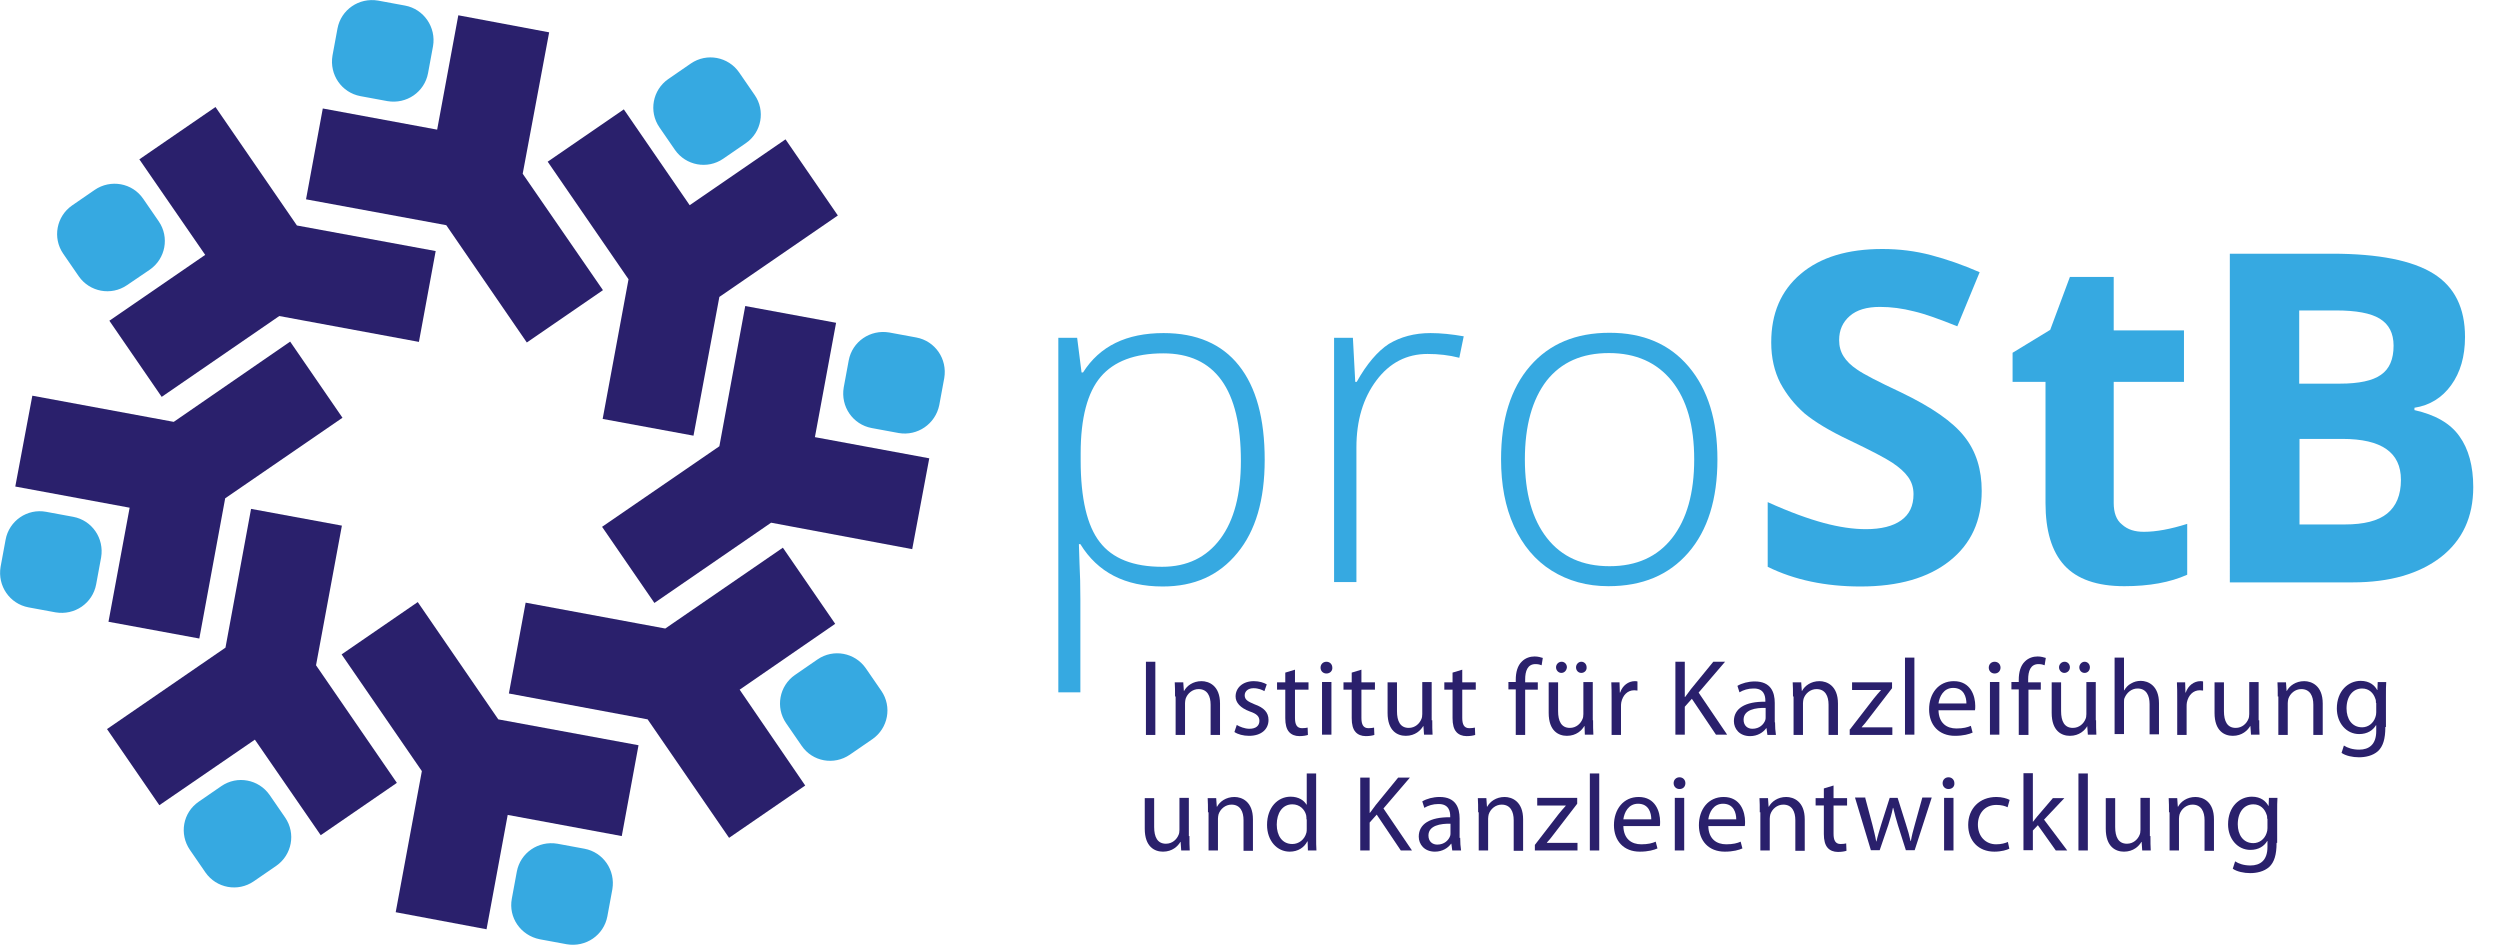 <?xml version="1.0" encoding="utf-8"?>
<!-- Generator: Adobe Illustrator 24.0.1, SVG Export Plug-In . SVG Version: 6.00 Build 0)  -->
<svg version="1.1" id="Ebene_2" xmlns="http://www.w3.org/2000/svg" xmlns:xlink="http://www.w3.org/1999/xlink" x="0px" y="0px"
	 viewBox="0 0 850.4 321.3" style="enable-background:new 0 0 850.4 321.3;" xml:space="preserve">
<style type="text/css">
	.st0{fill:#2A206C;}
	.st1{fill:#36A9E1;}
</style>
<g>
	<g>
		<polygon class="st0" points="285,73.3 267.2,47.4 234.6,69.8 212.2,37.2 186.3,55 213.8,95 205,142.5 235.9,148.2 244.7,101 		"/>
		<path class="st1" d="M253.7,48.7l-7.7,5.3c-5.4,3.7-12.7,2.3-16.4-3l-5.3-7.7c-3.7-5.4-2.3-12.7,3-16.4l7.7-5.3
			c5.4-3.7,12.7-2.3,16.4,3l5.3,7.7C260.4,37.6,259.1,45,253.7,48.7z"/>
	</g>
	<g>
		<polygon class="st0" points="36.4,248 54.2,273.9 86.7,251.6 109.1,284.1 135,266.3 107.5,226.3 116.3,178.8 85.4,173.1 
			76.7,220.3 		"/>
		<path class="st1" d="M67.6,272.7l7.7-5.3c5.4-3.7,12.7-2.3,16.4,3l5.3,7.7c3.7,5.4,2.3,12.7-3,16.4l-7.7,5.3
			c-5.4,3.7-12.7,2.3-16.4-3l-5.3-7.7C60.9,283.7,62.2,276.4,67.6,272.7z"/>
	</g>
	<g>
		<polygon class="st0" points="186.8,11 155.9,5.2 148.7,44.1 109.8,36.9 104.1,67.8 151.8,76.6 179.2,116.5 205.1,98.7 177.8,59.1 
					"/>
		<path class="st1" d="M147.3,15.7l-1.7,9.2c-1.2,6.4-7.3,10.6-13.8,9.5l-9.2-1.7c-6.4-1.2-10.6-7.3-9.5-13.8l1.7-9.2
			c1.2-6.4,7.3-10.6,13.8-9.5l9.2,1.7C144.2,3.1,148.4,9.3,147.3,15.7z"/>
	</g>
	<g>
		<polygon class="st0" points="134.6,310.3 165.5,316.1 172.7,277.2 211.5,284.4 217.2,253.5 169.5,244.7 142.1,204.8 116.2,222.6 
			143.5,262.3 		"/>
		<path class="st1" d="M174.1,305.7l1.7-9.2c1.2-6.4,7.3-10.6,13.8-9.5l9.2,1.7c6.4,1.2,10.6,7.3,9.5,13.8l-1.7,9.2
			c-1.2,6.4-7.3,10.6-13.8,9.5l-9.2-1.7C177.1,318.2,172.9,312.1,174.1,305.7z"/>
	</g>
	<g>
		<polygon class="st0" points="73.3,36.4 47.4,54.2 69.8,86.7 37.2,109.1 55,135 95,107.5 142.5,116.3 148.2,85.4 101,76.7 		"/>
		<path class="st1" d="M48.7,67.6l5.3,7.7c3.7,5.4,2.3,12.7-3,16.4L43.2,97c-5.4,3.7-12.7,2.3-16.4-3l-5.3-7.7
			c-3.7-5.4-2.3-12.7,3-16.4l7.7-5.3C37.6,60.9,45,62.2,48.7,67.6z"/>
	</g>
	<g>
		<polygon class="st0" points="248,285 273.9,267.2 251.6,234.6 284.1,212.2 266.3,186.3 226.3,213.8 178.8,205 173.1,235.9 
			220.3,244.7 		"/>
		<path class="st1" d="M272.7,253.7l-5.3-7.7c-3.7-5.4-2.3-12.7,3-16.4l7.7-5.3c5.4-3.7,12.7-2.3,16.4,3l5.3,7.7
			c3.7,5.4,2.3,12.7-3,16.4l-7.7,5.3C283.7,260.4,276.4,259.1,272.7,253.7z"/>
	</g>
	<g>
		<polygon class="st0" points="11,134.6 5.2,165.5 44.1,172.7 36.9,211.5 67.8,217.2 76.6,169.5 116.5,142.1 98.7,116.2 59.1,143.5 
					"/>
		<path class="st1" d="M15.7,174.1l9.2,1.7c6.4,1.2,10.6,7.3,9.5,13.8l-1.7,9.2c-1.2,6.4-7.3,10.6-13.8,9.5l-9.2-1.7
			c-6.4-1.2-10.6-7.3-9.5-13.8l1.7-9.2C3.1,177.1,9.3,172.9,15.7,174.1z"/>
	</g>
	<g>
		<polygon class="st0" points="310.3,186.8 316.1,155.9 277.2,148.7 284.4,109.8 253.5,104.1 244.7,151.8 204.8,179.2 222.6,205.1 
			262.3,177.8 		"/>
		<path class="st1" d="M305.7,147.3l-9.2-1.7c-6.4-1.2-10.6-7.3-9.5-13.8l1.7-9.2c1.2-6.4,7.3-10.6,13.8-9.5l9.2,1.7
			c6.4,1.2,10.6,7.3,9.5,13.8l-1.7,9.2C318.2,144.2,312.1,148.4,305.7,147.3z"/>
	</g>
	<g>
		<path class="st1" d="M395.5,199.5c-12.8,0-22.1-4.8-28-14.4H367l0.2,6.4c0.2,3.8,0.3,7.9,0.3,12.4v31.6H360V114.9h6.4l1.5,11.8
			h0.5c5.7-9,14.8-13.4,27.4-13.4c11.2,0,19.8,3.7,25.6,11c5.9,7.4,8.8,18.1,8.8,32.1c0,13.7-3.1,24.2-9.3,31.7
			C414.6,195.8,406.2,199.5,395.5,199.5z M395.3,192.8c8.5,0,15.1-3.2,19.8-9.5c4.7-6.3,7-15.2,7-26.5c0-24.4-8.8-36.6-26.4-36.6
			c-9.7,0-16.8,2.7-21.3,8c-4.5,5.3-6.8,14-6.8,26v2.4c0,13,2.2,22.3,6.5,27.8C378.4,190,385.5,192.8,395.3,192.8z"/>
		<path class="st1" d="M486.6,113.3c3.5,0,7.3,0.4,11.3,1.1l-1.5,7.3c-3.5-0.9-7.1-1.3-10.8-1.3c-7.1,0-12.9,3-17.4,9
			c-4.5,6-6.8,13.6-6.8,22.8V198h-7.6v-83.1h6.4l0.8,15h0.5c3.4-6.1,7.1-10.4,10.9-12.9C476.4,114.6,481.1,113.3,486.6,113.3z"/>
		<path class="st1" d="M584.2,156.3c0,13.5-3.3,24.1-9.9,31.7c-6.6,7.6-15.6,11.4-27.2,11.4c-7.3,0-13.7-1.8-19.3-5.3
			c-5.6-3.5-9.8-8.6-12.8-15.1c-3-6.6-4.4-14.2-4.4-22.8c0-13.5,3.3-24.1,9.9-31.7c6.6-7.6,15.6-11.3,27-11.3
			c11.4,0,20.4,3.8,26.9,11.5C581,132.5,584.2,143,584.2,156.3z M518.7,156.3c0,11.4,2.5,20.3,7.5,26.7c5,6.4,12.1,9.6,21.3,9.6
			s16.3-3.2,21.3-9.6c5-6.4,7.5-15.3,7.5-26.7c0-11.5-2.5-20.3-7.6-26.7c-5.1-6.3-12.2-9.5-21.4-9.5s-16.2,3.1-21.2,9.4
			C521.2,135.9,518.7,144.8,518.7,156.3z"/>
		<path class="st1" d="M674.1,167c0,10.1-3.6,18-10.9,23.8c-7.3,5.8-17.4,8.7-30.3,8.7c-11.9,0-22.5-2.2-31.6-6.7v-22
			c7.5,3.4,13.9,5.7,19.1,7.1c5.2,1.4,10,2.1,14.3,2.1c5.2,0,9.2-1,12-3c2.8-2,4.2-4.9,4.2-8.9c0-2.2-0.6-4.1-1.8-5.8
			c-1.2-1.7-3-3.3-5.4-4.9c-2.4-1.6-7.2-4.1-14.5-7.6c-6.8-3.2-11.9-6.3-15.4-9.2c-3.4-3-6.1-6.4-8.2-10.3c-2-3.9-3.1-8.5-3.1-13.8
			c0-9.9,3.3-17.6,10-23.3c6.7-5.7,16-8.5,27.8-8.5c5.8,0,11.3,0.7,16.6,2.1c5.3,1.4,10.8,3.3,16.5,5.8l-7.6,18.4
			c-6-2.4-10.9-4.2-14.8-5.1c-3.9-1-7.7-1.5-11.5-1.5c-4.5,0-7.9,1-10.3,3.1c-2.4,2.1-3.6,4.8-3.6,8.2c0,2.1,0.5,3.9,1.5,5.5
			c1,1.6,2.5,3.1,4.6,4.5c2.1,1.5,7.1,4.1,15,7.8c10.4,5,17.6,10,21.5,15C672.2,153.5,674.1,159.7,674.1,167z"/>
		<path class="st1" d="M729.3,180.9c4.1,0,9-0.9,14.7-2.7v17.3c-5.8,2.6-12.9,3.9-21.4,3.9c-9.3,0-16.1-2.4-20.4-7.1
			c-4.3-4.7-6.4-11.8-6.4-21.2v-41.2h-11.2v-9.9l12.8-7.8l6.7-18h14.9v18.2h23.9v17.5h-23.9v41.2c0,3.3,0.9,5.8,2.8,7.3
			C723.8,180.2,726.2,180.9,729.3,180.9z"/>
		<path class="st1" d="M758.5,86.3h34.8c15.8,0,27.3,2.3,34.5,6.8c7.2,4.5,10.7,11.7,10.7,21.5c0,6.7-1.6,12.1-4.7,16.4
			s-7.3,6.9-12.5,7.7v0.8c7.1,1.6,12.2,4.5,15.3,8.9c3.1,4.3,4.7,10.1,4.7,17.3c0,10.2-3.7,18.1-11,23.8c-7.4,5.7-17.4,8.6-30,8.6
			h-41.8V86.3z M782.2,130.5H796c6.4,0,11.1-1,13.9-3c2.9-2,4.3-5.3,4.3-9.9c0-4.3-1.6-7.3-4.7-9.2c-3.1-1.9-8.1-2.8-14.9-2.8h-12.5
			V130.5z M782.2,149.3v29.1h15.4c6.5,0,11.3-1.2,14.4-3.7c3.1-2.5,4.7-6.3,4.7-11.5c0-9.3-6.6-13.9-19.9-13.9H782.2z"/>
	</g>
	<g>
		<path class="st0" d="M393,225.1v24.9h-3.2v-24.9H393z"/>
		<path class="st0" d="M399.7,236.9c0-1.9,0-3.4-0.1-4.8h2.9l0.2,2.9h0.1c0.9-1.7,3-3.3,5.9-3.3c2.5,0,6.3,1.5,6.3,7.6v10.7h-3.2
			v-10.3c0-2.9-1.1-5.3-4.1-5.3c-2.1,0-3.8,1.5-4.4,3.3c-0.1,0.4-0.2,1-0.2,1.5v10.8h-3.2V236.9z"/>
		<path class="st0" d="M420.7,246.6c1,0.6,2.7,1.3,4.3,1.3c2.3,0,3.4-1.1,3.4-2.7c0-1.5-0.9-2.4-3.3-3.2c-3.2-1.2-4.8-3-4.8-5.1
			c0-2.9,2.4-5.2,6.2-5.2c1.8,0,3.4,0.5,4.4,1.1l-0.8,2.3c-0.7-0.4-2-1-3.7-1c-1.9,0-3,1.1-3,2.4c0,1.5,1,2.1,3.4,3.1
			c3.1,1.1,4.7,2.7,4.7,5.3c0,3.2-2.5,5.4-6.6,5.4c-2,0-3.8-0.5-5-1.3L420.7,246.6z"/>
		<path class="st0" d="M440.5,227.8v4.3h4.6v2.5h-4.6v9.6c0,2.2,0.6,3.5,2.4,3.5c0.9,0,1.4-0.1,1.9-0.2l0.1,2.5
			c-0.6,0.2-1.6,0.4-2.9,0.4c-1.5,0-2.7-0.5-3.5-1.4c-0.9-1-1.3-2.6-1.3-4.7v-9.7h-2.8v-2.5h2.8v-3.3L440.5,227.8z"/>
		<path class="st0" d="M451.2,229.1c-1.2,0-2-0.9-2-2c0-1.1,0.8-2,2-2c1.2,0,2,0.9,2,2C453.3,228.1,452.5,229.1,451.2,229.1
			L451.2,229.1z M449.7,249.9v-17.9h3.2v17.9H449.7z"/>
		<path class="st0" d="M463.1,227.8v4.3h4.6v2.5h-4.6v9.6c0,2.2,0.6,3.5,2.4,3.5c0.9,0,1.4-0.1,1.9-0.2l0.1,2.5
			c-0.6,0.2-1.6,0.4-2.9,0.4c-1.5,0-2.7-0.5-3.5-1.4c-0.9-1-1.3-2.6-1.3-4.7v-9.7h-2.8v-2.5h2.8v-3.3L463.1,227.8z"/>
		<path class="st0" d="M487.2,245c0,1.9,0,3.5,0.1,4.9h-2.9l-0.2-2.9h-0.1c-0.8,1.4-2.7,3.3-5.9,3.3c-2.8,0-6.2-1.6-6.2-7.8v-10.4
			h3.2v9.8c0,3.4,1.1,5.7,4,5.7c2.2,0,3.7-1.5,4.3-3c0.2-0.4,0.3-1,0.3-1.7v-10.9h3.2V245z"/>
		<path class="st0" d="M497.4,227.8v4.3h4.6v2.5h-4.6v9.6c0,2.2,0.6,3.5,2.4,3.5c0.9,0,1.4-0.1,1.9-0.2l0.1,2.5
			c-0.6,0.2-1.6,0.4-2.9,0.4c-1.5,0-2.7-0.5-3.5-1.4c-0.9-1-1.3-2.6-1.3-4.7v-9.7h-2.8v-2.5h2.8v-3.3L497.4,227.8z"/>
		<path class="st0" d="M515.6,249.9v-15.4h-2.5v-2.5h2.5v-0.8c0-2.5,0.6-4.8,2.1-6.2c1.2-1.2,2.8-1.7,4.3-1.7c1.2,0,2.1,0.3,2.8,0.5
			l-0.4,2.5c-0.5-0.2-1.1-0.4-2.1-0.4c-2.7,0-3.5,2.4-3.5,5.2v1h4.3v2.5h-4.3v15.4H515.6z"/>
		<path class="st0" d="M541.9,245c0,1.9,0,3.5,0.1,4.9h-2.9L539,247h-0.1c-0.8,1.4-2.7,3.3-5.9,3.3c-2.8,0-6.2-1.6-6.2-7.8v-10.4
			h3.2v9.8c0,3.4,1.1,5.7,4,5.7c2.2,0,3.7-1.5,4.3-3c0.2-0.4,0.3-1,0.3-1.7v-10.9h3.2V245z M531.1,228.9c-1,0-1.8-0.9-1.8-1.9
			c0-1,0.8-1.9,1.9-1.9c1,0,1.8,0.8,1.8,1.9C532.9,228,532.2,228.9,531.1,228.9L531.1,228.9z M537.9,228.9c-1.1,0-1.8-0.9-1.8-1.9
			c0-1,0.8-1.9,1.8-1.9c1,0,1.8,0.8,1.8,1.9C539.8,228,539,228.9,537.9,228.9L537.9,228.9z"/>
		<path class="st0" d="M548.2,237.7c0-2.1,0-3.9-0.1-5.6h2.8l0.1,3.5h0.1c0.8-2.4,2.8-3.9,5-3.9c0.3,0,0.6,0,0.9,0.1v3.1
			c-0.3,0-0.7-0.1-1.1-0.1c-2.3,0-3.9,1.7-4.4,4.1c-0.1,0.5-0.1,1-0.1,1.5v9.6h-3.2V237.7z"/>
		<path class="st0" d="M569.9,225.1h3.2v12h0.1c0.7-1,1.3-1.8,2-2.7l7.6-9.3h4l-9,10.5l9.7,14.3h-3.8l-8.2-12.2l-2.4,2.7v9.5h-3.2
			V225.1z"/>
		<path class="st0" d="M603.8,245.7c0,1.5,0.1,3.1,0.3,4.3h-2.9l-0.3-2.3h-0.1c-1,1.4-2.9,2.7-5.5,2.7c-3.6,0-5.5-2.5-5.5-5.1
			c0-4.3,3.8-6.7,10.7-6.6v-0.4c0-1.5-0.4-4.2-4.1-4.1c-1.7,0-3.4,0.5-4.7,1.3l-0.7-2.2c1.5-0.9,3.7-1.5,5.9-1.5
			c5.5,0,6.8,3.7,6.8,7.3V245.7z M600.7,240.8c-3.5-0.1-7.6,0.6-7.6,4c0,2.1,1.4,3.1,3,3.1c2.4,0,3.9-1.5,4.4-3
			c0.1-0.3,0.1-0.7,0.1-1V240.8z"/>
		<path class="st0" d="M609.9,236.9c0-1.9,0-3.4-0.1-4.8h2.9l0.2,2.9h0.1c0.9-1.7,3-3.3,5.9-3.3c2.5,0,6.3,1.5,6.3,7.6v10.7h-3.2
			v-10.3c0-2.9-1.1-5.3-4.1-5.3c-2.1,0-3.8,1.5-4.4,3.3c-0.1,0.4-0.2,1-0.2,1.5v10.8h-3.2V236.9z"/>
		<path class="st0" d="M629.3,248.1l8.1-10.5c0.8-1,1.5-1.8,2.4-2.8v-0.1H630v-2.6h13.6v2l-8,10.4c-0.7,1-1.5,1.9-2.3,2.8v0.1h10.4
			v2.6h-14.5V248.1z"/>
		<path class="st0" d="M648,223.7h3.2v26.2H648V223.7z"/>
		<path class="st0" d="M659.4,241.6c0.1,4.4,2.8,6.2,6.1,6.2c2.3,0,3.8-0.4,4.9-0.9l0.6,2.3c-1.1,0.5-3.1,1.1-6,1.1
			c-5.5,0-8.8-3.7-8.8-9c0-5.4,3.2-9.6,8.4-9.6c5.8,0,7.3,5.1,7.3,8.4c0,0.7,0,1.1-0.1,1.5H659.4z M668.9,239.3
			c0-2.1-0.8-5.3-4.5-5.3c-3.3,0-4.7,3-5,5.3H668.9z"/>
		<path class="st0" d="M678.5,229.1c-1.2,0-2-0.9-2-2c0-1.1,0.8-2,2-2c1.2,0,2,0.9,2,2C680.5,228.1,679.8,229.1,678.5,229.1
			L678.5,229.1z M676.9,249.9v-17.9h3.2v17.9H676.9z"/>
		<path class="st0" d="M686.7,249.9v-15.4h-2.5v-2.5h2.5v-0.8c0-2.5,0.6-4.8,2.1-6.2c1.2-1.2,2.8-1.7,4.3-1.7c1.2,0,2.1,0.3,2.8,0.5
			l-0.4,2.5c-0.5-0.2-1.1-0.4-2.1-0.4c-2.7,0-3.5,2.4-3.5,5.2v1h4.3v2.5H690v15.4H686.7z"/>
		<path class="st0" d="M713,245c0,1.9,0,3.5,0.1,4.9h-2.9l-0.2-2.9H710c-0.8,1.4-2.7,3.3-5.9,3.3c-2.8,0-6.2-1.6-6.2-7.8v-10.4h3.2
			v9.8c0,3.4,1.1,5.7,4,5.7c2.2,0,3.7-1.5,4.3-3c0.2-0.4,0.3-1,0.3-1.7v-10.9h3.2V245z M702.2,228.9c-1,0-1.8-0.9-1.8-1.9
			c0-1,0.8-1.9,1.9-1.9c1,0,1.8,0.8,1.8,1.9C704.1,228,703.3,228.9,702.2,228.9L702.2,228.9z M709.1,228.9c-1.1,0-1.8-0.9-1.8-1.9
			c0-1,0.8-1.9,1.8-1.9c1,0,1.8,0.8,1.8,1.9C710.9,228,710.2,228.9,709.1,228.9L709.1,228.9z"/>
		<path class="st0" d="M719.3,223.7h3.2v11.1h0.1c0.5-0.9,1.3-1.8,2.3-2.3c1-0.6,2.1-0.9,3.3-0.9c2.4,0,6.2,1.5,6.2,7.6v10.6h-3.2
			v-10.3c0-2.9-1.1-5.3-4.1-5.3c-2.1,0-3.7,1.5-4.4,3.2c-0.2,0.4-0.2,0.9-0.2,1.5v10.8h-3.2V223.7z"/>
		<path class="st0" d="M740.6,237.7c0-2.1,0-3.9-0.1-5.6h2.8l0.1,3.5h0.1c0.8-2.4,2.8-3.9,5-3.9c0.3,0,0.6,0,0.9,0.1v3.1
			c-0.3,0-0.7-0.1-1.1-0.1c-2.3,0-3.9,1.7-4.4,4.1c-0.1,0.5-0.1,1-0.1,1.5v9.6h-3.2V237.7z"/>
		<path class="st0" d="M768.5,245c0,1.9,0,3.5,0.1,4.9h-2.9l-0.2-2.9h-0.1c-0.8,1.4-2.7,3.3-5.9,3.3c-2.8,0-6.2-1.6-6.2-7.8v-10.4
			h3.2v9.8c0,3.4,1.1,5.7,4,5.7c2.2,0,3.7-1.5,4.3-3c0.2-0.4,0.3-1,0.3-1.7v-10.9h3.2V245z"/>
		<path class="st0" d="M774.8,236.9c0-1.9,0-3.4-0.1-4.8h2.9l0.2,2.9h0.1c0.9-1.7,3-3.3,5.9-3.3c2.5,0,6.3,1.5,6.3,7.6v10.7h-3.2
			v-10.3c0-2.9-1.1-5.3-4.1-5.3c-2.1,0-3.8,1.5-4.4,3.3c-0.1,0.4-0.2,1-0.2,1.5v10.8h-3.2V236.9z"/>
		<path class="st0" d="M811.4,247.3c0,4.1-0.8,6.6-2.5,8.2c-1.8,1.6-4.3,2.1-6.5,2.1c-2.1,0-4.5-0.5-5.9-1.5l0.8-2.5
			c1.2,0.8,3,1.4,5.2,1.4c3.3,0,5.8-1.7,5.8-6.3v-2h-0.1c-1,1.7-2.9,3-5.7,3c-4.4,0-7.6-3.8-7.6-8.7c0-6,3.9-9.4,8.1-9.4
			c3.1,0,4.8,1.6,5.6,3.1h0.1l0.1-2.7h2.9c-0.1,1.3-0.1,2.7-0.1,4.9V247.3z M808.2,239.1c0-0.5,0-1-0.2-1.4
			c-0.6-1.9-2.1-3.5-4.5-3.5c-3.1,0-5.3,2.6-5.3,6.8c0,3.5,1.8,6.4,5.3,6.4c2,0,3.8-1.3,4.5-3.4c0.2-0.5,0.3-1.1,0.3-1.7V239.1z"/>
		<path class="st0" d="M404.6,284.4c0,1.9,0,3.5,0.1,4.9h-2.9l-0.2-2.9h-0.1c-0.8,1.4-2.7,3.3-5.9,3.3c-2.8,0-6.2-1.6-6.2-7.8v-10.4
			h3.2v9.8c0,3.4,1.1,5.7,4,5.7c2.2,0,3.7-1.5,4.3-3c0.2-0.4,0.3-1,0.3-1.7v-10.9h3.2V284.4z"/>
		<path class="st0" d="M410.9,276.3c0-1.9,0-3.4-0.1-4.8h2.9l0.2,2.9h0.1c0.9-1.7,3-3.3,5.9-3.3c2.5,0,6.3,1.5,6.3,7.6v10.7h-3.2
			V279c0-2.9-1.1-5.3-4.1-5.3c-2.1,0-3.8,1.5-4.4,3.3c-0.1,0.4-0.2,1-0.2,1.5v10.8h-3.2V276.3z"/>
		<path class="st0" d="M447.7,263.1v21.6c0,1.6,0,3.4,0.1,4.6h-2.9l-0.1-3.1h-0.1c-1,2-3.1,3.5-6,3.5c-4.3,0-7.7-3.7-7.7-9.1
			c0-6,3.7-9.6,8-9.6c2.8,0,4.6,1.3,5.4,2.7h0.1v-10.6H447.7z M444.4,278.7c0-0.4,0-1-0.1-1.4c-0.5-2-2.2-3.7-4.7-3.7
			c-3.4,0-5.3,3-5.3,6.9c0,3.7,1.8,6.6,5.3,6.6c2.2,0,4.2-1.5,4.8-3.9c0.1-0.4,0.1-0.8,0.1-1.4V278.7z"/>
		<path class="st0" d="M462.7,264.5h3.2v12h0.1c0.7-1,1.3-1.8,2-2.7l7.6-9.3h4l-9,10.5l9.7,14.3h-3.8l-8.2-12.2l-2.4,2.7v9.5h-3.2
			V264.5z"/>
		<path class="st0" d="M496.7,285c0,1.5,0.1,3.1,0.3,4.3H494l-0.3-2.3h-0.1c-1,1.4-2.9,2.7-5.5,2.7c-3.6,0-5.5-2.5-5.5-5.1
			c0-4.3,3.8-6.7,10.7-6.6v-0.4c0-1.5-0.4-4.2-4.1-4.1c-1.7,0-3.4,0.5-4.7,1.3l-0.7-2.2c1.5-0.9,3.7-1.5,5.9-1.5
			c5.5,0,6.8,3.7,6.8,7.3V285z M493.5,280.2c-3.5-0.1-7.6,0.6-7.6,4c0,2.1,1.4,3.1,3,3.1c2.4,0,3.9-1.5,4.4-3c0.1-0.3,0.1-0.7,0.1-1
			V280.2z"/>
		<path class="st0" d="M502.8,276.3c0-1.9,0-3.4-0.1-4.8h2.9l0.2,2.9h0.1c0.9-1.7,3-3.3,5.9-3.3c2.5,0,6.3,1.5,6.3,7.6v10.7h-3.2
			V279c0-2.9-1.1-5.3-4.1-5.3c-2.1,0-3.8,1.5-4.4,3.3c-0.1,0.4-0.2,1-0.2,1.5v10.8h-3.2V276.3z"/>
		<path class="st0" d="M522.1,287.4l8.1-10.5c0.8-1,1.5-1.8,2.4-2.8V274h-9.7v-2.6h13.6v2l-8,10.4c-0.7,1-1.5,1.9-2.3,2.8v0.1h10.4
			v2.6h-14.5V287.4z"/>
		<path class="st0" d="M540.8,263.1h3.2v26.2h-3.2V263.1z"/>
		<path class="st0" d="M552.2,281c0.1,4.4,2.8,6.2,6.1,6.2c2.3,0,3.8-0.4,4.9-0.9l0.6,2.3c-1.1,0.5-3.1,1.1-6,1.1
			c-5.5,0-8.8-3.7-8.8-9c0-5.4,3.2-9.6,8.4-9.6c5.8,0,7.3,5.1,7.3,8.4c0,0.7,0,1.1-0.1,1.5H552.2z M561.7,278.7
			c0-2.1-0.8-5.3-4.5-5.3c-3.3,0-4.7,3-5,5.3H561.7z"/>
		<path class="st0" d="M571.3,268.4c-1.2,0-2-0.9-2-2c0-1.1,0.8-2,2-2c1.2,0,2,0.9,2,2C573.3,267.5,572.6,268.4,571.3,268.4
			L571.3,268.4z M569.7,289.3v-17.9h3.2v17.9H569.7z"/>
		<path class="st0" d="M581.1,281c0.1,4.4,2.8,6.2,6.1,6.2c2.3,0,3.8-0.4,4.9-0.9l0.6,2.3c-1.1,0.5-3.1,1.1-6,1.1
			c-5.5,0-8.8-3.7-8.8-9c0-5.4,3.2-9.6,8.4-9.6c5.8,0,7.3,5.1,7.3,8.4c0,0.7,0,1.1-0.1,1.5H581.1z M590.6,278.7
			c0-2.1-0.8-5.3-4.5-5.3c-3.3,0-4.7,3-5,5.3H590.6z"/>
		<path class="st0" d="M598.6,276.3c0-1.9,0-3.4-0.1-4.8h2.9l0.2,2.9h0.1c0.9-1.7,3-3.3,5.9-3.3c2.5,0,6.3,1.5,6.3,7.6v10.7h-3.2
			V279c0-2.9-1.1-5.3-4.1-5.3c-2.1,0-3.8,1.5-4.4,3.3c-0.1,0.4-0.2,1-0.2,1.5v10.8h-3.2V276.3z"/>
		<path class="st0" d="M623.7,267.2v4.3h4.6v2.5h-4.6v9.6c0,2.2,0.6,3.5,2.4,3.5c0.9,0,1.4-0.1,1.9-0.2l0.1,2.5
			c-0.6,0.2-1.6,0.4-2.9,0.4c-1.5,0-2.7-0.5-3.5-1.4c-0.9-1-1.3-2.6-1.3-4.7v-9.7h-2.8v-2.5h2.8v-3.3L623.7,267.2z"/>
		<path class="st0" d="M634.5,271.5l2.4,9c0.5,2,1,3.9,1.3,5.7h0.1c0.4-1.8,1-3.7,1.6-5.7l2.9-9.1h2.7l2.8,8.9
			c0.7,2.1,1.2,4,1.6,5.8h0.1c0.3-1.8,0.8-3.7,1.4-5.8l2.5-9h3.2l-5.8,17.9h-3l-2.7-8.5c-0.6-2-1.1-3.8-1.6-5.9h-0.1
			c-0.4,2.1-1,4-1.6,5.9l-2.9,8.5h-3l-5.4-17.9H634.5z"/>
		<path class="st0" d="M662.8,268.4c-1.2,0-2-0.9-2-2c0-1.1,0.8-2,2-2c1.2,0,2,0.9,2,2C664.9,267.5,664.1,268.4,662.8,268.4
			L662.8,268.4z M661.3,289.3v-17.9h3.2v17.9H661.3z"/>
		<path class="st0" d="M683.5,288.7c-0.8,0.4-2.7,1-5.1,1c-5.4,0-8.9-3.7-8.9-9.1c0-5.5,3.8-9.5,9.6-9.5c1.9,0,3.6,0.5,4.5,1
			l-0.7,2.5c-0.8-0.4-2-0.8-3.8-0.8c-4.1,0-6.3,3.1-6.3,6.7c0,4.1,2.7,6.7,6.2,6.7c1.8,0,3.1-0.4,4-0.8L683.5,288.7z"/>
		<path class="st0" d="M691.4,279.7L691.4,279.7c0.5-0.6,1.1-1.4,1.6-2l5.3-6.2h3.9l-6.9,7.3l7.9,10.5h-3.9l-6.1-8.6l-1.7,1.8v6.7
			h-3.2v-26.2h3.2V279.7z"/>
		<path class="st0" d="M707,263.1h3.2v26.2H707V263.1z"/>
		<path class="st0" d="M731.5,284.4c0,1.9,0,3.5,0.1,4.9h-2.9l-0.2-2.9h-0.1c-0.8,1.4-2.7,3.3-5.9,3.3c-2.8,0-6.2-1.6-6.2-7.8v-10.4
			h3.2v9.8c0,3.4,1.1,5.7,4,5.7c2.2,0,3.7-1.5,4.3-3c0.2-0.4,0.3-1,0.3-1.7v-10.9h3.2V284.4z"/>
		<path class="st0" d="M737.8,276.3c0-1.9,0-3.4-0.1-4.8h2.9l0.2,2.9h0.1c0.9-1.7,3-3.3,5.9-3.3c2.5,0,6.3,1.5,6.3,7.6v10.7h-3.2
			V279c0-2.9-1.1-5.3-4.1-5.3c-2.1,0-3.8,1.5-4.4,3.3c-0.1,0.4-0.2,1-0.2,1.5v10.8h-3.2V276.3z"/>
		<path class="st0" d="M774.4,286.7c0,4.1-0.8,6.6-2.5,8.2c-1.8,1.6-4.3,2.1-6.5,2.1c-2.1,0-4.5-0.5-5.9-1.5l0.8-2.5
			c1.2,0.8,3,1.4,5.2,1.4c3.3,0,5.8-1.7,5.8-6.3v-2h-0.1c-1,1.7-2.9,3-5.7,3c-4.4,0-7.6-3.8-7.6-8.7c0-6,3.9-9.4,8.1-9.4
			c3.1,0,4.8,1.6,5.6,3.1h0.1l0.1-2.7h2.9c-0.1,1.3-0.1,2.7-0.1,4.9V286.7z M771.2,278.5c0-0.5,0-1-0.2-1.4
			c-0.6-1.9-2.1-3.5-4.5-3.5c-3.1,0-5.3,2.6-5.3,6.8c0,3.5,1.8,6.4,5.3,6.4c2,0,3.8-1.3,4.5-3.4c0.2-0.5,0.3-1.1,0.3-1.7V278.5z"/>
	</g>
</g>
</svg>
